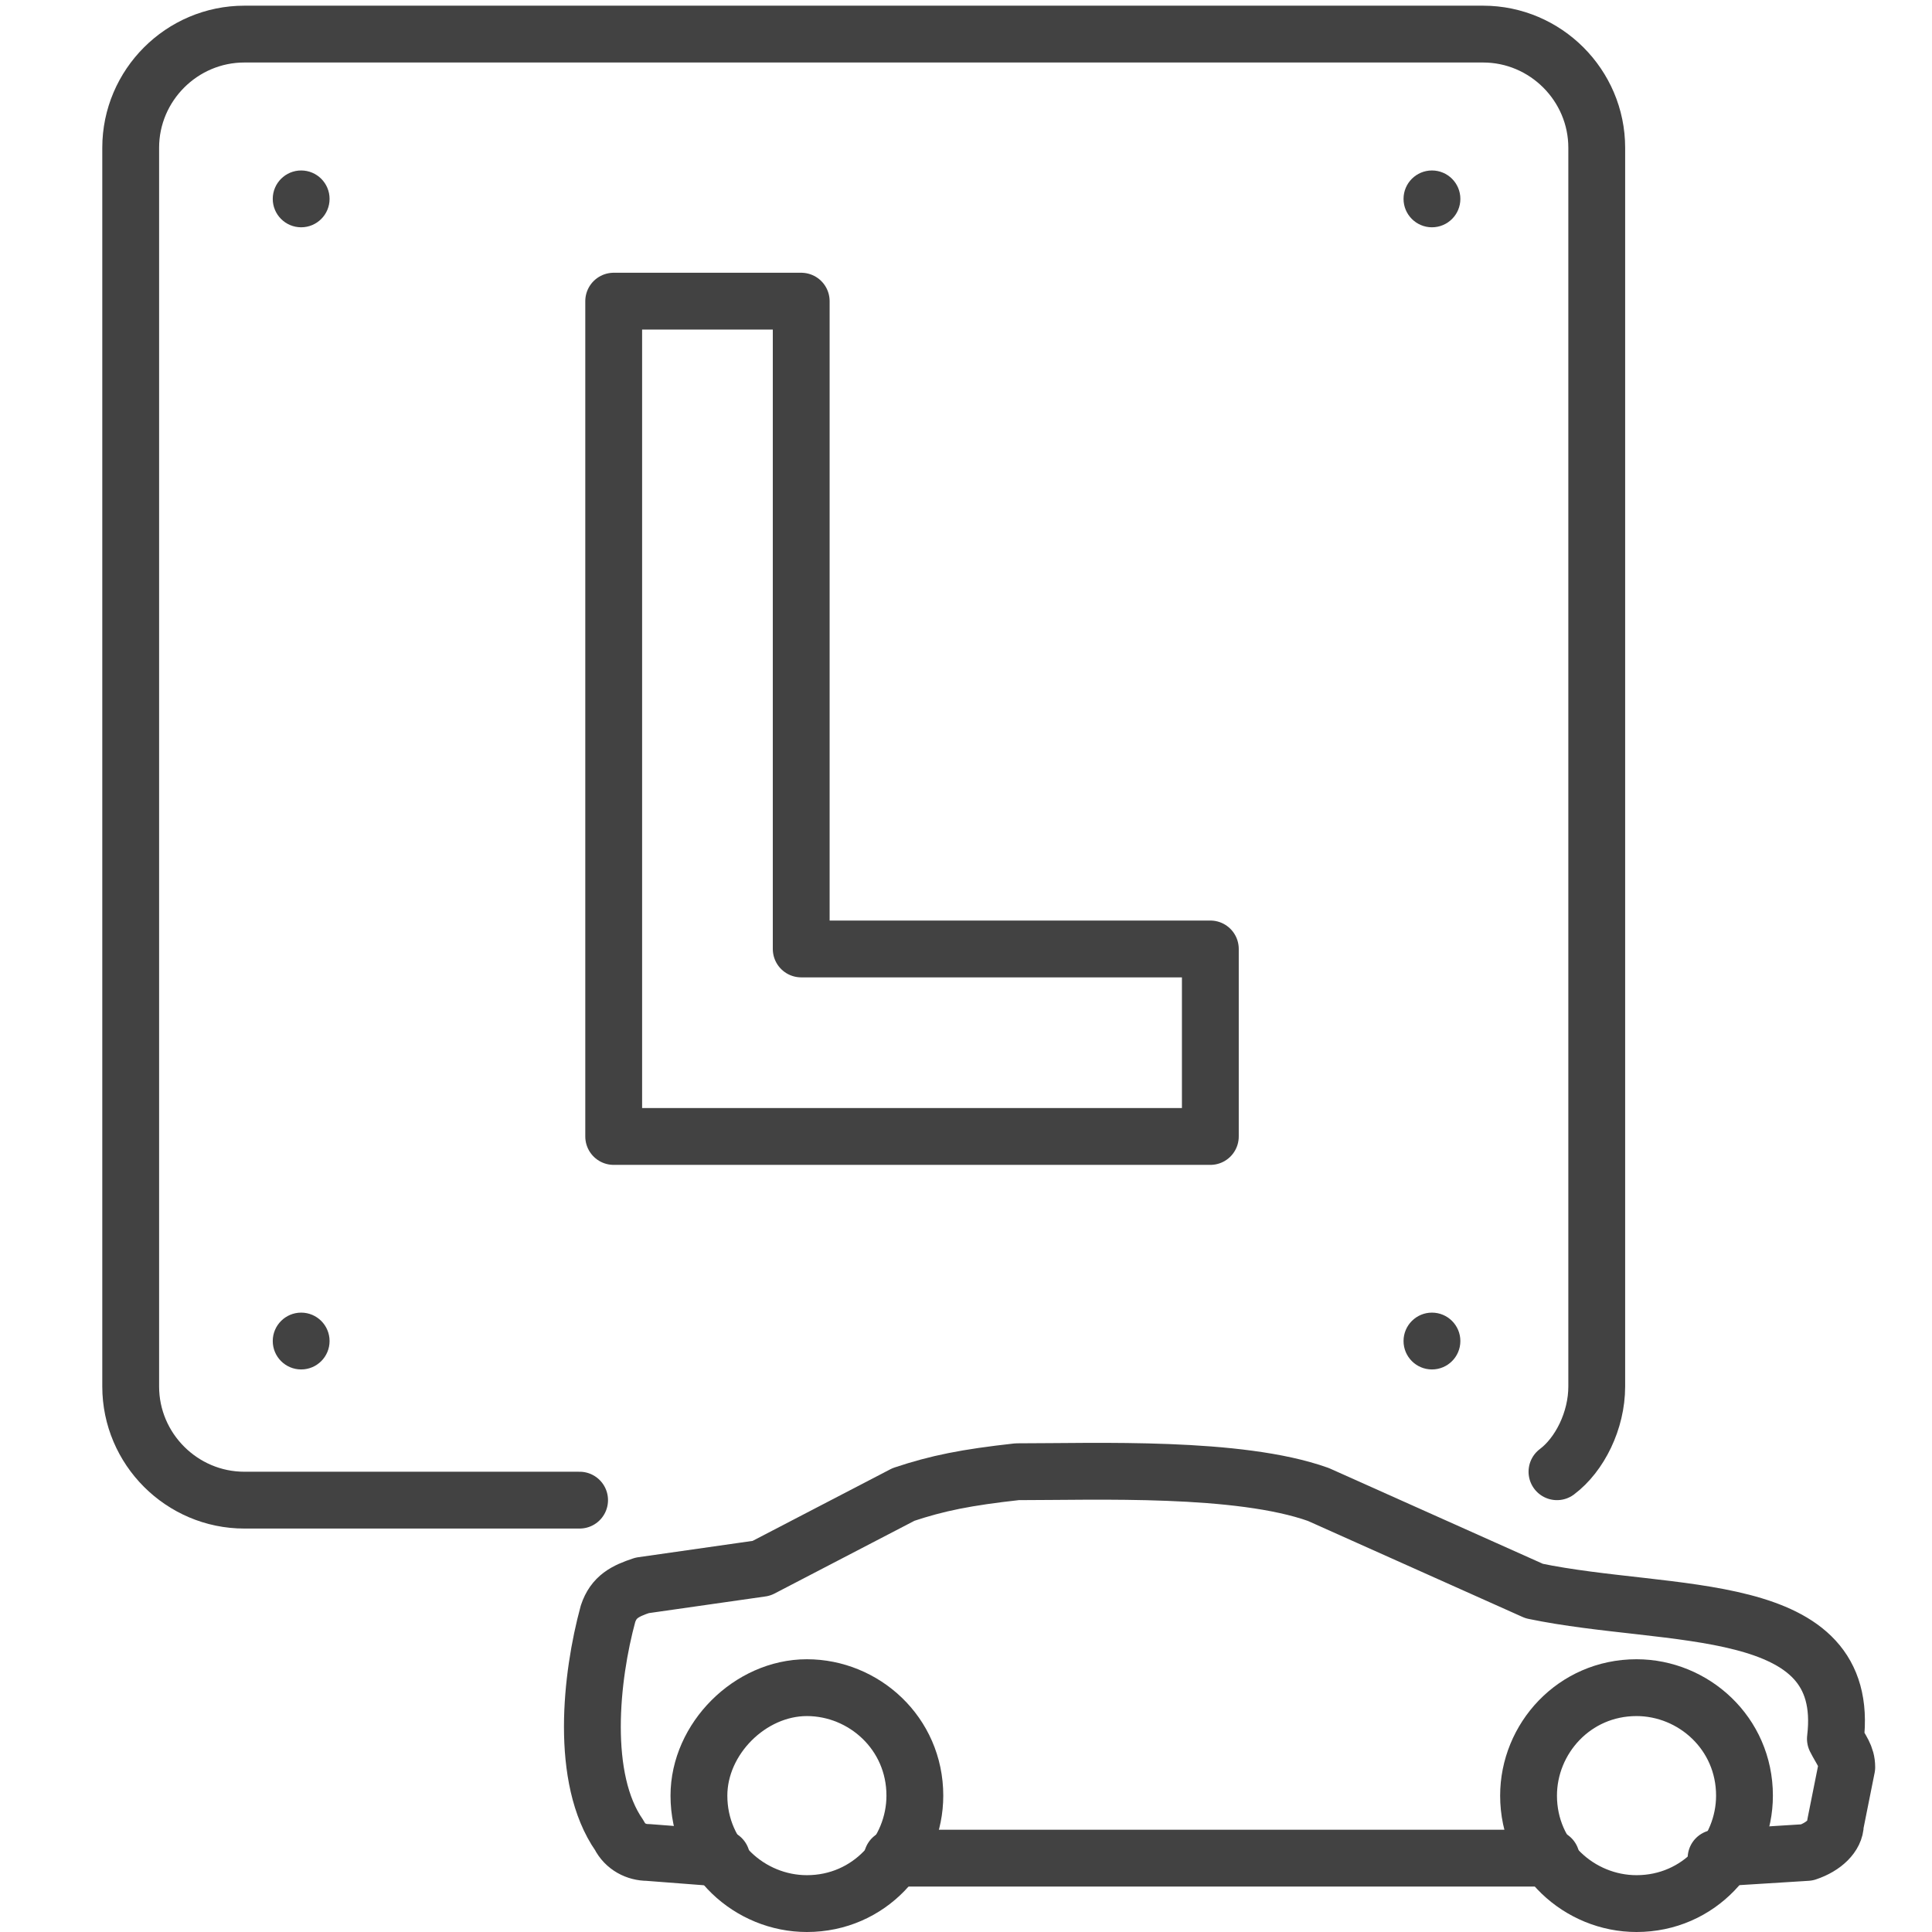 <?xml version="1.0" encoding="utf-8"?>
<!-- Generator: Adobe Illustrator 25.2.3, SVG Export Plug-In . SVG Version: 6.00 Build 0)  -->
<svg version="1.1" id="Layer_1" xmlns="http://www.w3.org/2000/svg" xmlns:xlink="http://www.w3.org/1999/xlink" x="0px" y="0px"
	 viewBox="0 0 34 34" style="enable-background:new 0 0 34 34;" xml:space="preserve">
<style type="text/css">
	.st0{fill:none;stroke:#424242;stroke-linecap:round;stroke-linejoin:round;stroke-miterlimit:10;}
	.st1{fill:none;stroke:#424242;stroke-linejoin:round;stroke-miterlimit:22.926;}
	.st2{fill:#424242;}
	.st3{fill:none;stroke:#0074E2;stroke-linecap:round;stroke-linejoin:round;stroke-miterlimit:10;}
	
		.st4{fill-rule:evenodd;clip-rule:evenodd;fill:none;stroke:#424242;stroke-linecap:round;stroke-linejoin:round;stroke-miterlimit:10;}
</style>
<g>
	<path class="st0" d="M84.9,32.9H57.1c-1.1,0-1.9-0.9-1.9-1.9V3.1c0-1.1,0.9-1.9,1.9-1.9h27.8c1.1,0,1.9,0.9,1.9,1.9v27.8
		C86.9,32,86,32.9,84.9,32.9z"/>
	<g>
		<path class="st1" d="M65.5,6.8h4v14.1h8.9V25H65.5V6.8z"/>
	</g>
	<g>
		<circle class="st2" cx="57.5" cy="3.4" r="0.5"/>
		<circle class="st2" cx="84.5" cy="3.4" r="0.5"/>
	</g>
	<g>
		<circle class="st2" cx="57.5" cy="30.6" r="0.5"/>
		<circle class="st2" cx="84.5" cy="30.6" r="0.5"/>
	</g>
</g>
<g>
	<path class="st3" d="M26.2,26.4"/>
	<path class="st0" d="M10.2,26.4H4.3c-1.1,0-2-0.9-2-2V2.6c0-1.1,0.9-2,2-2h21.8c1.1,0,2,0.9,2,2v21.8c0,0.6-0.3,1.2-0.7,1.5"/>
	<g>
		<path class="st1" d="M10.8,5.3h3.3v11.4h7.2v3.3H10.8V5.3z"/>
	</g>
	<g>
		<circle class="st2" cx="5.3" cy="3.5" r="0.5"/>
		<circle class="st2" cx="25.2" cy="3.5" r="0.5"/>
	</g>
	<g>
		<circle class="st2" cx="5.3" cy="23.6" r="0.5"/>
		<circle class="st2" cx="25.2" cy="23.6" r="0.5"/>
	</g>
</g>
<g>
	<path class="st4" d="M12.7,32.7l-1.3-0.1c-0.2,0-0.4-0.1-0.5-0.3c-0.7-1-0.5-2.8-0.2-3.9c0.1-0.3,0.3-0.4,0.6-0.5l2.1-0.3l2.5-1.3
		c0.6-0.2,1.1-0.3,2-0.4c1.4,0,3.9-0.1,5.3,0.4L27,28c2.4,0.5,5.6,0.1,5.3,2.6c0.1,0.2,0.2,0.3,0.2,0.5l-0.2,1
		c0,0.2-0.2,0.4-0.5,0.5l-1.6,0.1"/>
	<line class="st4" x1="27.3" y1="32.7" x2="15.7" y2="32.7"/>
	<path class="st4" d="M14.2,29.7c1,0,1.9,0.8,1.9,1.9c0,1-0.8,1.9-1.9,1.9c-1,0-1.9-0.8-1.9-1.9C12.3,30.6,13.2,29.7,14.2,29.7
		L14.2,29.7z"/>
	<path class="st4" d="M28.8,29.7c1,0,1.9,0.8,1.9,1.9c0,1-0.8,1.9-1.9,1.9c-1,0-1.9-0.8-1.9-1.9C26.9,30.6,27.7,29.7,28.8,29.7
		L28.8,29.7z"/>
</g>
</svg>
